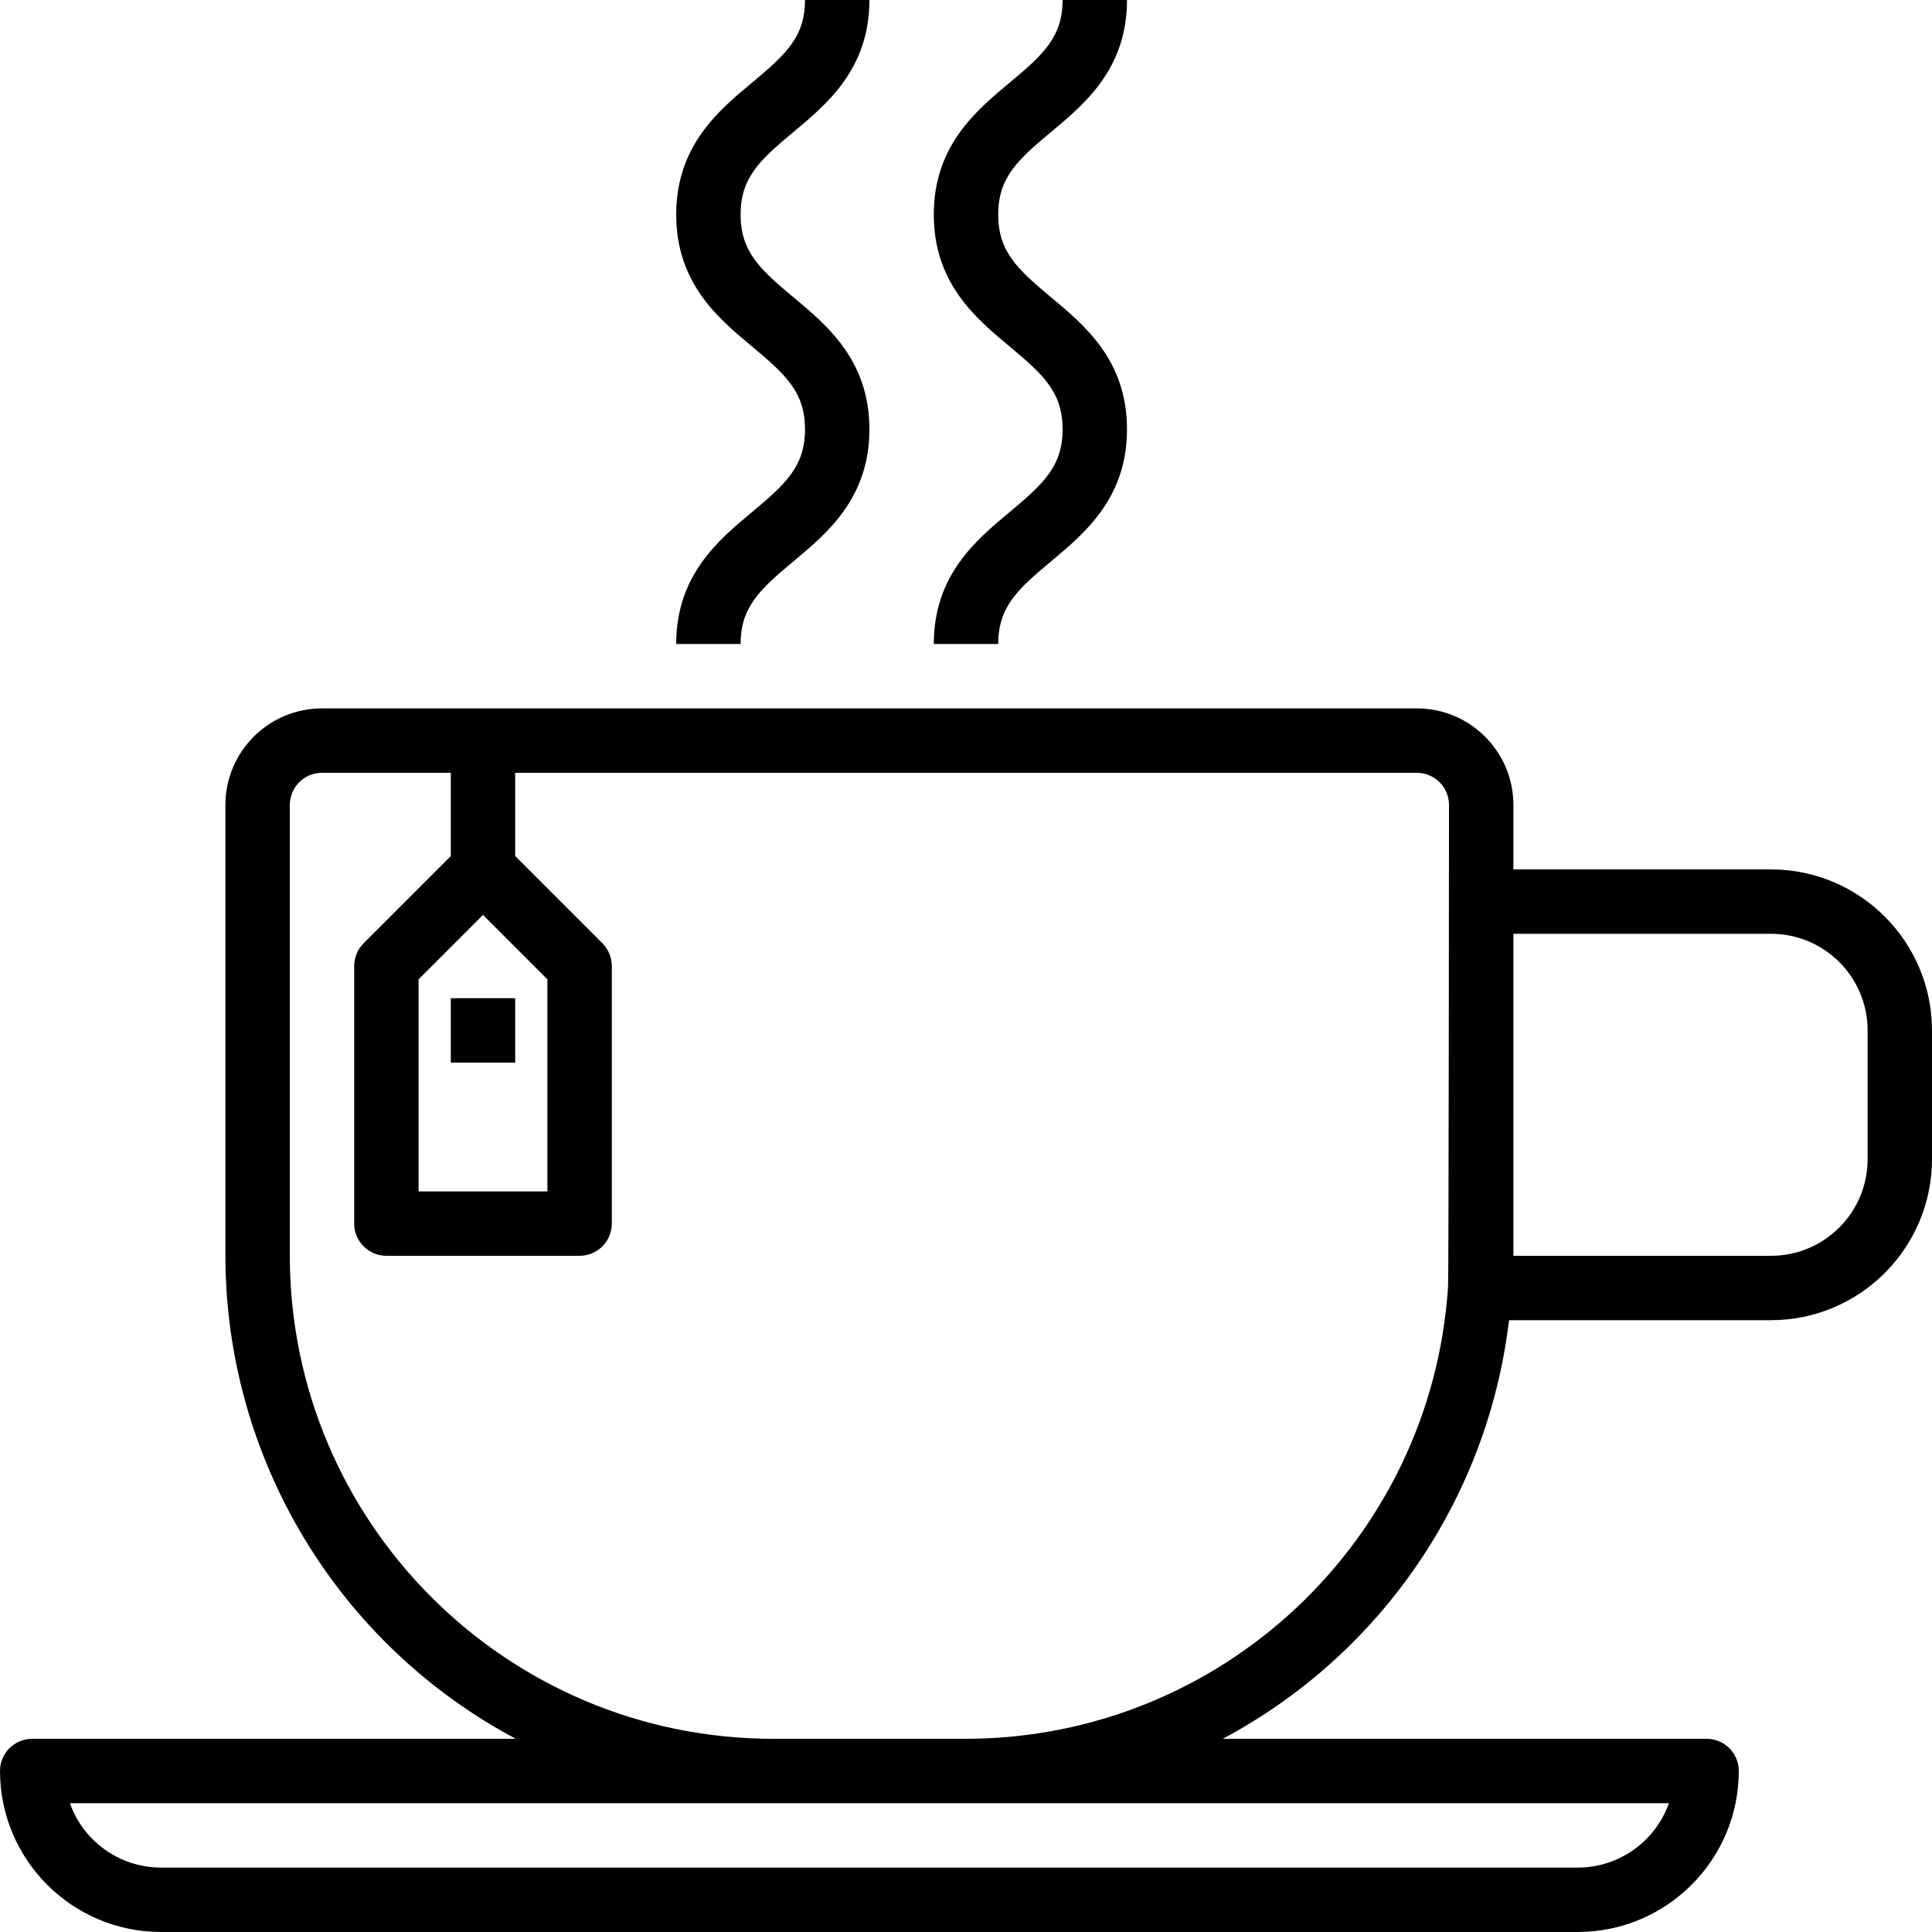 <?xml version="1.0" encoding="UTF-8"?> <!-- Generator: Adobe Illustrator 19.0.0, SVG Export Plug-In . SVG Version: 6.00 Build 0) --> <svg xmlns="http://www.w3.org/2000/svg" xmlns:xlink="http://www.w3.org/1999/xlink" id="Capa_1" x="0px" y="0px" viewBox="0 0 480 480" style="enable-background:new 0 0 480 480;" xml:space="preserve"> <g> <g> <g> <path d="M440,216h-64v-16c0-13.255-10.745-24-24-24H80c-13.255,0-24,10.745-24,24v112c0.048,50.25,27.781,96.384,72.136,120H8 c-4.418,0-8,3.582-8,8c0.026,22.08,17.92,39.974,40,40h352c22.08-0.026,39.974-17.92,40-40c0-4.418-3.582-8-8-8H303.792 c39.303-20.933,65.869-59.781,71.12-104H440c22.08-0.026,39.974-17.92,40-40v-32C479.974,233.92,462.08,216.026,440,216z M414.632,448c-3.403,9.582-12.464,15.988-22.632,16H40c-10.168-0.012-19.229-6.418-22.632-16H414.632z M359.776,319.504 C355.729,382.705,303.33,431.919,240,432h-48c-66.243-0.075-119.925-53.757-120-120V200c0-4.418,3.582-8,8-8h32v20.688 l-21.656,21.656c-1.5,1.5-2.344,3.534-2.344,5.656v64c0,4.418,3.582,8,8,8h48c4.418,0,8-3.582,8-8v-64 c0-2.122-0.844-4.156-2.344-5.656L128,212.688V192h224c4.418,0,8,3.582,8,8C360,200,359.928,317.024,359.776,319.504z M120,227.312l16,16V296h-32v-52.688L120,227.312z M464,288c0,13.255-10.745,24-24,24h-64v-80h64c13.255,0,24,10.745,24,24V288z"></path> <path d="M250.872,127.2C242.472,134.192,232,142.92,232,160h16c0-9.144,4.744-13.544,13.128-20.528 c8.384-6.984,18.872-15.736,18.872-32.816c0-17.08-10.472-25.808-18.872-32.8S248,62.456,248,53.312 c0-9.144,4.744-13.528,13.12-20.504C269.496,25.832,280,17.08,280,0h-16c0,9.136-4.744,13.528-13.12,20.504 C242.504,27.48,232,36.232,232,53.312c0,17.08,10.472,25.8,18.872,32.8S264,97.504,264,106.656 C264,115.808,259.256,120.2,250.872,127.2z"></path> <path d="M186.872,127.2C178.472,134.192,168,142.92,168,160h16c0-9.144,4.744-13.544,13.128-20.528 c8.384-6.984,18.872-15.736,18.872-32.816c0-17.08-10.472-25.808-18.872-32.8c-8.4-6.992-13.128-11.4-13.128-20.544 c0-9.144,4.744-13.528,13.12-20.504S216,17.08,216,0h-16c0,9.136-4.744,13.528-13.12,20.504C178.504,27.48,168,36.232,168,53.312 c0,17.08,10.472,25.8,18.872,32.8c8.4,7,13.128,11.392,13.128,20.544C200,115.808,195.256,120.2,186.872,127.2z"></path> <rect x="112" y="248" width="16" height="16"></rect> </g> </g> </g> <g> </g> <g> </g> <g> </g> <g> </g> <g> </g> <g> </g> <g> </g> <g> </g> <g> </g> <g> </g> <g> </g> <g> </g> <g> </g> <g> </g> <g> </g> </svg> 
